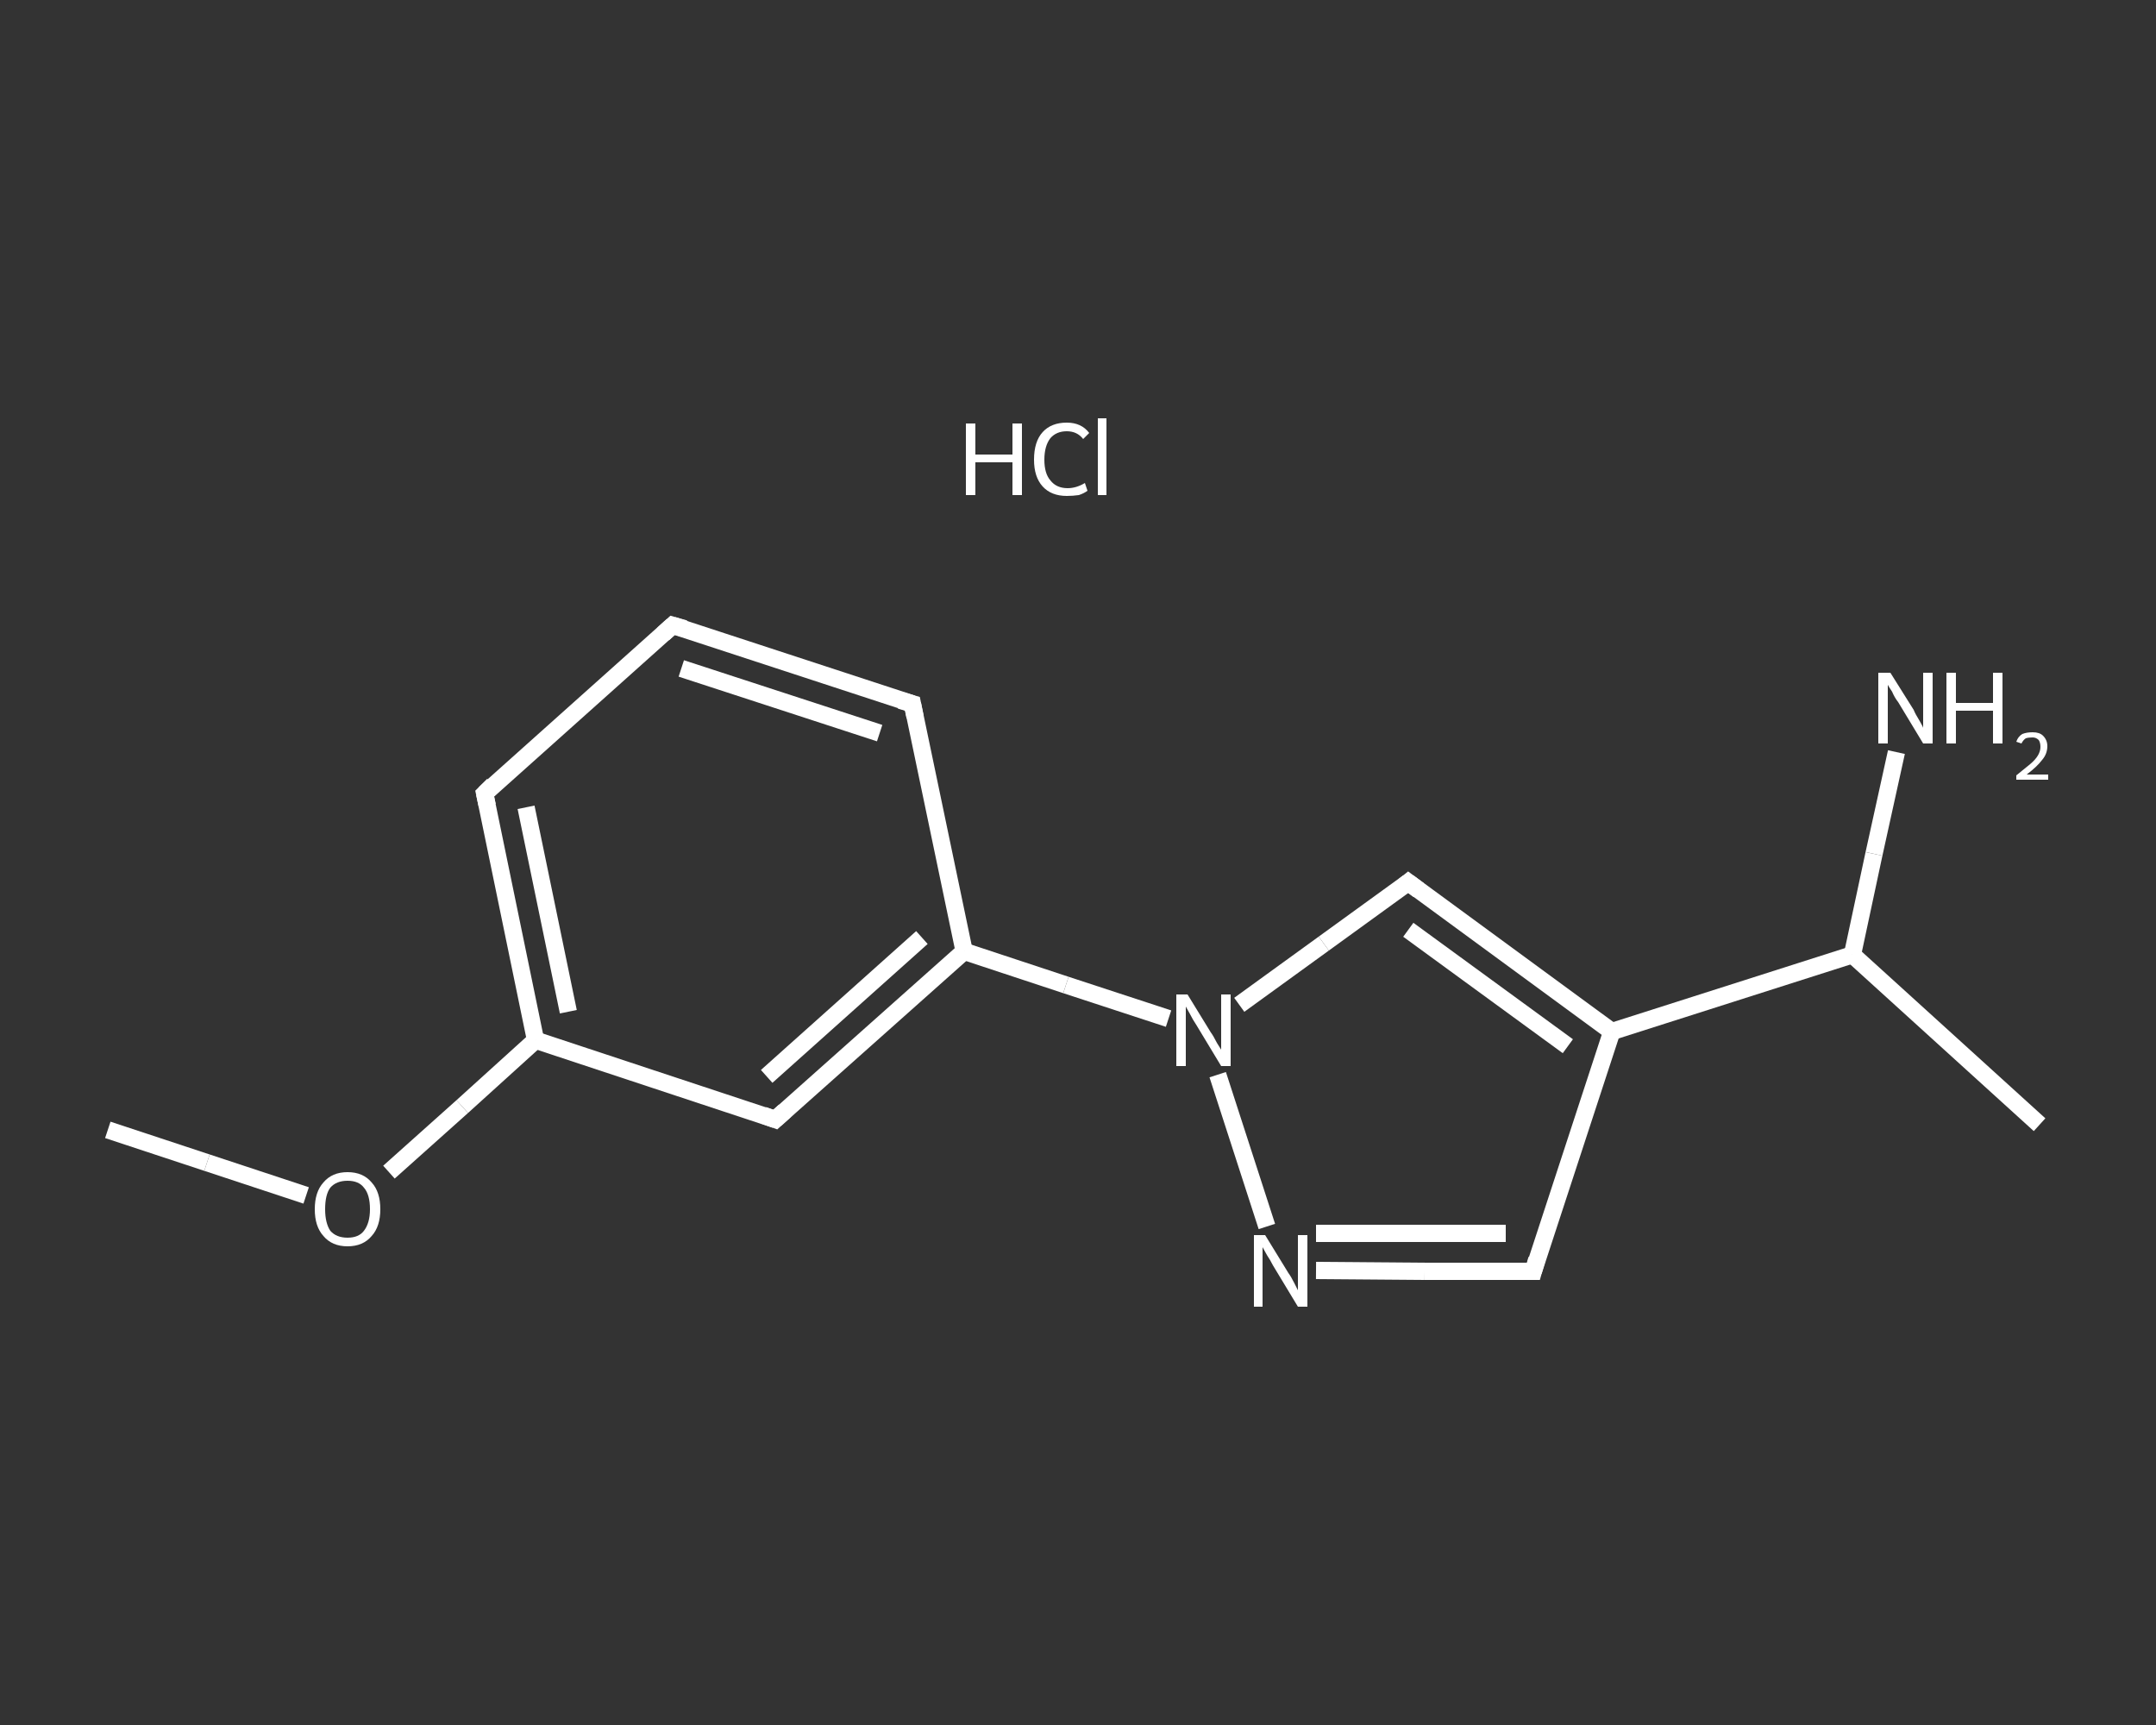 <?xml version='1.0' encoding='iso-8859-1'?>
<svg version='1.1' baseProfile='full'
              xmlns='http://www.w3.org/2000/svg'
                      xmlns:rdkit='http://www.rdkit.org/xml'
                      xmlns:xlink='http://www.w3.org/1999/xlink'
                  xml:space='preserve'
width='250px' height='200px' viewBox='0 0 250 200'>
<rect x="0" y="0" width="250" height="200" fill="#333333" stroke="none"/>
<!-- END OF HEADER -->
<rect style='opacity:1.0;fill:transparent;stroke:none' width='250.0' height='200.0' x='0.0' y='0.0'> </rect>
<path class='bond-0 atom-0 atom-1' d='M 12.5,131.0 L 24.0,134.8' style='fill:none;fill-rule:evenodd;stroke:#FFFFFF;stroke-width:2.0px;stroke-linecap:butt;stroke-linejoin:miter;stroke-opacity:1' />
<path class='bond-0 atom-0 atom-1' d='M 24.0,134.8 L 35.5,138.6' style='fill:none;fill-rule:evenodd;stroke:#FFFFFF;stroke-width:2.0px;stroke-linecap:butt;stroke-linejoin:miter;stroke-opacity:1' />
<path class='bond-1 atom-1 atom-2' d='M 45.1,135.9 L 53.6,128.3' style='fill:none;fill-rule:evenodd;stroke:#FFFFFF;stroke-width:2.0px;stroke-linecap:butt;stroke-linejoin:miter;stroke-opacity:1' />
<path class='bond-1 atom-1 atom-2' d='M 53.6,128.3 L 62.1,120.6' style='fill:none;fill-rule:evenodd;stroke:#FFFFFF;stroke-width:2.0px;stroke-linecap:butt;stroke-linejoin:miter;stroke-opacity:1' />
<path class='bond-2 atom-2 atom-3' d='M 62.1,120.6 L 56.2,92.0' style='fill:none;fill-rule:evenodd;stroke:#FFFFFF;stroke-width:2.0px;stroke-linecap:butt;stroke-linejoin:miter;stroke-opacity:1' />
<path class='bond-2 atom-2 atom-3' d='M 65.9,117.3 L 61.0,93.6' style='fill:none;fill-rule:evenodd;stroke:#FFFFFF;stroke-width:2.0px;stroke-linecap:butt;stroke-linejoin:miter;stroke-opacity:1' />
<path class='bond-3 atom-3 atom-4' d='M 56.2,92.0 L 78.0,72.5' style='fill:none;fill-rule:evenodd;stroke:#FFFFFF;stroke-width:2.0px;stroke-linecap:butt;stroke-linejoin:miter;stroke-opacity:1' />
<path class='bond-4 atom-4 atom-5' d='M 78.0,72.5 L 105.8,81.6' style='fill:none;fill-rule:evenodd;stroke:#FFFFFF;stroke-width:2.0px;stroke-linecap:butt;stroke-linejoin:miter;stroke-opacity:1' />
<path class='bond-4 atom-4 atom-5' d='M 79.0,77.5 L 102.0,85.0' style='fill:none;fill-rule:evenodd;stroke:#FFFFFF;stroke-width:2.0px;stroke-linecap:butt;stroke-linejoin:miter;stroke-opacity:1' />
<path class='bond-5 atom-5 atom-6' d='M 105.8,81.6 L 111.8,110.3' style='fill:none;fill-rule:evenodd;stroke:#FFFFFF;stroke-width:2.0px;stroke-linecap:butt;stroke-linejoin:miter;stroke-opacity:1' />
<path class='bond-6 atom-6 atom-7' d='M 111.8,110.3 L 123.6,114.2' style='fill:none;fill-rule:evenodd;stroke:#FFFFFF;stroke-width:2.0px;stroke-linecap:butt;stroke-linejoin:miter;stroke-opacity:1' />
<path class='bond-6 atom-6 atom-7' d='M 123.6,114.2 L 135.5,118.1' style='fill:none;fill-rule:evenodd;stroke:#FFFFFF;stroke-width:2.0px;stroke-linecap:butt;stroke-linejoin:miter;stroke-opacity:1' />
<path class='bond-7 atom-7 atom-8' d='M 143.7,116.5 L 153.5,109.4' style='fill:none;fill-rule:evenodd;stroke:#FFFFFF;stroke-width:2.0px;stroke-linecap:butt;stroke-linejoin:miter;stroke-opacity:1' />
<path class='bond-7 atom-7 atom-8' d='M 153.5,109.4 L 163.3,102.3' style='fill:none;fill-rule:evenodd;stroke:#FFFFFF;stroke-width:2.0px;stroke-linecap:butt;stroke-linejoin:miter;stroke-opacity:1' />
<path class='bond-8 atom-8 atom-9' d='M 163.3,102.3 L 186.9,119.6' style='fill:none;fill-rule:evenodd;stroke:#FFFFFF;stroke-width:2.0px;stroke-linecap:butt;stroke-linejoin:miter;stroke-opacity:1' />
<path class='bond-8 atom-8 atom-9' d='M 163.3,107.8 L 181.8,121.3' style='fill:none;fill-rule:evenodd;stroke:#FFFFFF;stroke-width:2.0px;stroke-linecap:butt;stroke-linejoin:miter;stroke-opacity:1' />
<path class='bond-9 atom-9 atom-10' d='M 186.9,119.6 L 214.8,110.7' style='fill:none;fill-rule:evenodd;stroke:#FFFFFF;stroke-width:2.0px;stroke-linecap:butt;stroke-linejoin:miter;stroke-opacity:1' />
<path class='bond-10 atom-10 atom-11' d='M 214.8,110.7 L 236.5,130.4' style='fill:none;fill-rule:evenodd;stroke:#FFFFFF;stroke-width:2.0px;stroke-linecap:butt;stroke-linejoin:miter;stroke-opacity:1' />
<path class='bond-11 atom-10 atom-12' d='M 214.8,110.7 L 217.3,99.0' style='fill:none;fill-rule:evenodd;stroke:#FFFFFF;stroke-width:2.0px;stroke-linecap:butt;stroke-linejoin:miter;stroke-opacity:1' />
<path class='bond-11 atom-10 atom-12' d='M 217.3,99.0 L 219.9,87.2' style='fill:none;fill-rule:evenodd;stroke:#FFFFFF;stroke-width:2.0px;stroke-linecap:butt;stroke-linejoin:miter;stroke-opacity:1' />
<path class='bond-12 atom-9 atom-13' d='M 186.9,119.6 L 177.8,147.4' style='fill:none;fill-rule:evenodd;stroke:#FFFFFF;stroke-width:2.0px;stroke-linecap:butt;stroke-linejoin:miter;stroke-opacity:1' />
<path class='bond-13 atom-13 atom-14' d='M 177.8,147.4 L 165.2,147.4' style='fill:none;fill-rule:evenodd;stroke:#FFFFFF;stroke-width:2.0px;stroke-linecap:butt;stroke-linejoin:miter;stroke-opacity:1' />
<path class='bond-13 atom-13 atom-14' d='M 165.2,147.4 L 152.6,147.3' style='fill:none;fill-rule:evenodd;stroke:#FFFFFF;stroke-width:2.0px;stroke-linecap:butt;stroke-linejoin:miter;stroke-opacity:1' />
<path class='bond-13 atom-13 atom-14' d='M 174.6,143.0 L 163.6,143.0' style='fill:none;fill-rule:evenodd;stroke:#FFFFFF;stroke-width:2.0px;stroke-linecap:butt;stroke-linejoin:miter;stroke-opacity:1' />
<path class='bond-13 atom-13 atom-14' d='M 163.6,143.0 L 152.6,143.0' style='fill:none;fill-rule:evenodd;stroke:#FFFFFF;stroke-width:2.0px;stroke-linecap:butt;stroke-linejoin:miter;stroke-opacity:1' />
<path class='bond-14 atom-6 atom-15' d='M 111.8,110.3 L 89.9,129.8' style='fill:none;fill-rule:evenodd;stroke:#FFFFFF;stroke-width:2.0px;stroke-linecap:butt;stroke-linejoin:miter;stroke-opacity:1' />
<path class='bond-14 atom-6 atom-15' d='M 106.9,108.7 L 88.9,124.8' style='fill:none;fill-rule:evenodd;stroke:#FFFFFF;stroke-width:2.0px;stroke-linecap:butt;stroke-linejoin:miter;stroke-opacity:1' />
<path class='bond-15 atom-15 atom-2' d='M 89.9,129.8 L 62.1,120.6' style='fill:none;fill-rule:evenodd;stroke:#FFFFFF;stroke-width:2.0px;stroke-linecap:butt;stroke-linejoin:miter;stroke-opacity:1' />
<path class='bond-16 atom-14 atom-7' d='M 146.9,142.2 L 141.2,124.6' style='fill:none;fill-rule:evenodd;stroke:#FFFFFF;stroke-width:2.0px;stroke-linecap:butt;stroke-linejoin:miter;stroke-opacity:1' />
<path d='M 56.5,93.4 L 56.2,92.0 L 57.2,91.0' style='fill:none;stroke:#FFFFFF;stroke-width:2.0px;stroke-linecap:butt;stroke-linejoin:miter;stroke-opacity:1;' />
<path d='M 76.9,73.5 L 78.0,72.5 L 79.4,72.9' style='fill:none;stroke:#FFFFFF;stroke-width:2.0px;stroke-linecap:butt;stroke-linejoin:miter;stroke-opacity:1;' />
<path d='M 104.4,81.2 L 105.8,81.6 L 106.1,83.1' style='fill:none;stroke:#FFFFFF;stroke-width:2.0px;stroke-linecap:butt;stroke-linejoin:miter;stroke-opacity:1;' />
<path d='M 162.8,102.7 L 163.3,102.3 L 164.5,103.2' style='fill:none;stroke:#FFFFFF;stroke-width:2.0px;stroke-linecap:butt;stroke-linejoin:miter;stroke-opacity:1;' />
<path d='M 178.2,146.0 L 177.8,147.4 L 177.1,147.4' style='fill:none;stroke:#FFFFFF;stroke-width:2.0px;stroke-linecap:butt;stroke-linejoin:miter;stroke-opacity:1;' />
<path d='M 91.0,128.8 L 89.9,129.8 L 88.5,129.3' style='fill:none;stroke:#FFFFFF;stroke-width:2.0px;stroke-linecap:butt;stroke-linejoin:miter;stroke-opacity:1;' />
<path class='atom-1' d='M 36.5 140.2
Q 36.5 138.2, 37.5 137.1
Q 38.5 135.9, 40.3 135.9
Q 42.1 135.9, 43.1 137.1
Q 44.1 138.2, 44.1 140.2
Q 44.1 142.2, 43.1 143.3
Q 42.1 144.5, 40.3 144.5
Q 38.5 144.5, 37.5 143.3
Q 36.5 142.2, 36.5 140.2
M 40.3 143.5
Q 41.6 143.5, 42.2 142.7
Q 42.9 141.8, 42.9 140.2
Q 42.9 138.5, 42.2 137.7
Q 41.6 136.9, 40.3 136.9
Q 39.0 136.9, 38.3 137.7
Q 37.7 138.5, 37.7 140.2
Q 37.7 141.8, 38.3 142.7
Q 39.0 143.5, 40.3 143.5
' fill='#FFFFFF'/>
<path class='atom-7' d='M 137.7 115.3
L 140.4 119.7
Q 140.7 120.1, 141.1 120.9
Q 141.6 121.7, 141.6 121.7
L 141.6 115.3
L 142.7 115.3
L 142.7 123.6
L 141.6 123.6
L 138.7 118.8
Q 138.3 118.2, 138.0 117.6
Q 137.6 116.9, 137.5 116.7
L 137.5 123.6
L 136.4 123.6
L 136.4 115.3
L 137.7 115.3
' fill='#FFFFFF'/>
<path class='atom-12' d='M 219.2 78.0
L 221.9 82.3
Q 222.1 82.8, 222.6 83.6
Q 223.0 84.3, 223.0 84.4
L 223.0 78.0
L 224.1 78.0
L 224.1 86.2
L 223.0 86.2
L 220.1 81.4
Q 219.7 80.9, 219.4 80.2
Q 219.0 79.6, 218.9 79.4
L 218.9 86.2
L 217.8 86.2
L 217.8 78.0
L 219.2 78.0
' fill='#FFFFFF'/>
<path class='atom-12' d='M 225.7 78.0
L 226.8 78.0
L 226.8 81.5
L 231.1 81.5
L 231.1 78.0
L 232.2 78.0
L 232.2 86.2
L 231.1 86.2
L 231.1 82.4
L 226.8 82.4
L 226.8 86.2
L 225.7 86.2
L 225.7 78.0
' fill='#FFFFFF'/>
<path class='atom-12' d='M 233.8 86.0
Q 234.0 85.4, 234.5 85.1
Q 235.0 84.9, 235.7 84.9
Q 236.5 84.9, 236.9 85.3
Q 237.4 85.8, 237.4 86.5
Q 237.4 87.4, 236.8 88.1
Q 236.2 88.9, 235.0 89.8
L 237.5 89.8
L 237.5 90.4
L 233.8 90.4
L 233.8 89.9
Q 234.8 89.1, 235.4 88.6
Q 236.0 88.1, 236.3 87.6
Q 236.6 87.1, 236.6 86.6
Q 236.6 86.1, 236.4 85.8
Q 236.1 85.5, 235.7 85.5
Q 235.2 85.5, 234.9 85.6
Q 234.6 85.8, 234.4 86.2
L 233.8 86.0
' fill='#FFFFFF'/>
<path class='atom-14' d='M 146.7 143.2
L 149.4 147.6
Q 149.7 148.0, 150.1 148.8
Q 150.5 149.6, 150.5 149.6
L 150.5 143.2
L 151.6 143.2
L 151.6 151.5
L 150.5 151.5
L 147.6 146.7
Q 147.3 146.1, 146.9 145.5
Q 146.5 144.8, 146.4 144.6
L 146.4 151.5
L 145.4 151.5
L 145.4 143.2
L 146.7 143.2
' fill='#FFFFFF'/>
<path class='atom-16' d='M 112.0 49.1
L 113.1 49.1
L 113.1 52.7
L 117.4 52.7
L 117.4 49.1
L 118.5 49.1
L 118.5 57.4
L 117.4 57.4
L 117.4 53.6
L 113.1 53.6
L 113.1 57.4
L 112.0 57.4
L 112.0 49.1
' fill='#FFFFFF'/>
<path class='atom-16' d='M 119.9 53.3
Q 119.9 51.2, 120.9 50.1
Q 121.9 49.0, 123.7 49.0
Q 125.4 49.0, 126.3 50.2
L 125.6 50.9
Q 124.9 50.0, 123.7 50.0
Q 122.5 50.0, 121.8 50.8
Q 121.1 51.7, 121.1 53.3
Q 121.1 54.9, 121.8 55.7
Q 122.5 56.6, 123.8 56.6
Q 124.8 56.6, 125.8 56.0
L 126.1 56.9
Q 125.7 57.2, 125.1 57.4
Q 124.4 57.5, 123.7 57.5
Q 121.9 57.5, 120.9 56.4
Q 119.9 55.3, 119.9 53.3
' fill='#FFFFFF'/>
<path class='atom-16' d='M 127.3 48.5
L 128.3 48.5
L 128.3 57.4
L 127.3 57.4
L 127.3 48.5
' fill='#FFFFFF'/>
</svg>
